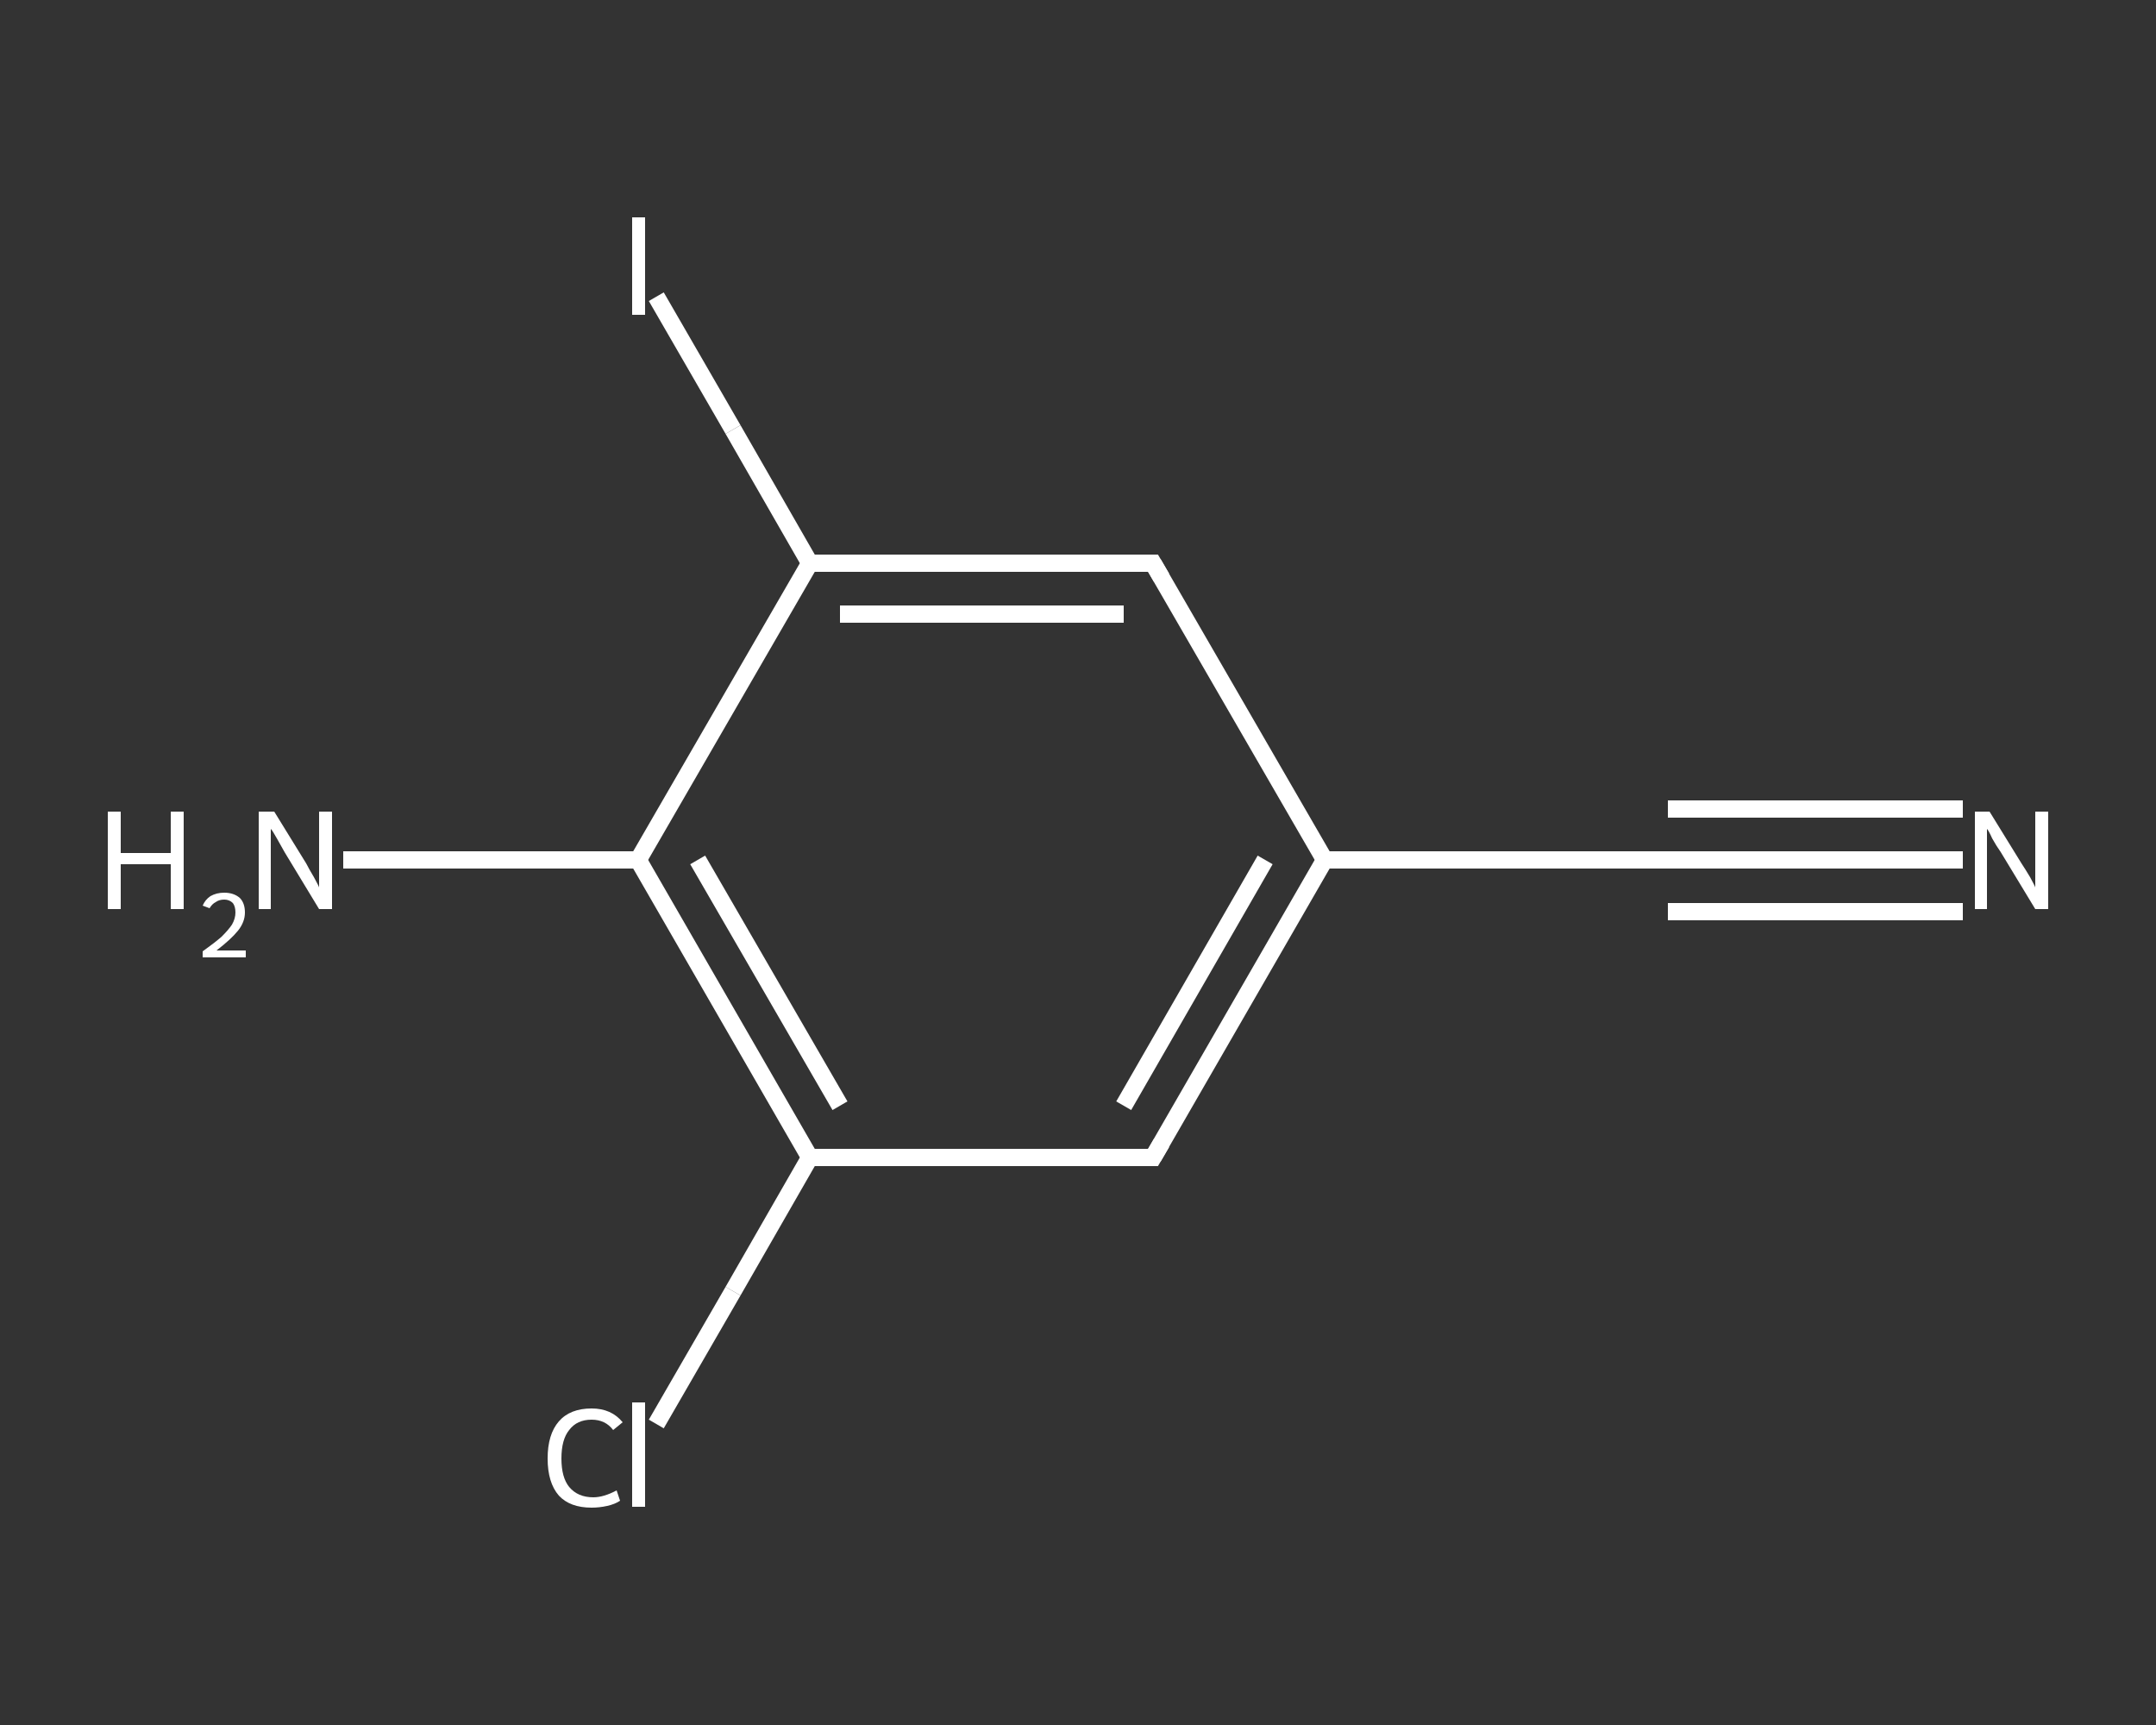 <?xml version='1.0' encoding='iso-8859-1'?>
<svg version='1.1' baseProfile='full'
              xmlns='http://www.w3.org/2000/svg'
                      xmlns:rdkit='http://www.rdkit.org/xml'
                      xmlns:xlink='http://www.w3.org/1999/xlink'
                  xml:space='preserve'
width='250px' height='200px' viewBox='0 0 250 200'>
<rect x="0" y="0" width="250" height="200" fill="#333333" stroke="none"/>
<!-- END OF HEADER -->
<rect style='opacity:1.0;fill:transparent;stroke:none' width='250.0' height='200.0' x='0.0' y='0.0'> </rect>
<path class='bond-0 atom-0 atom-1' d='M 227.6,99.7 L 210.5,99.7' style='fill:none;fill-rule:evenodd;stroke:#FFFFFF;stroke-width:2.0px;stroke-linecap:butt;stroke-linejoin:miter;stroke-opacity:1' />
<path class='bond-0 atom-0 atom-1' d='M 210.5,99.7 L 193.4,99.7' style='fill:none;fill-rule:evenodd;stroke:#FFFFFF;stroke-width:2.0px;stroke-linecap:butt;stroke-linejoin:miter;stroke-opacity:1' />
<path class='bond-0 atom-0 atom-1' d='M 227.6,105.7 L 210.5,105.7' style='fill:none;fill-rule:evenodd;stroke:#FFFFFF;stroke-width:2.0px;stroke-linecap:butt;stroke-linejoin:miter;stroke-opacity:1' />
<path class='bond-0 atom-0 atom-1' d='M 210.5,105.7 L 193.4,105.7' style='fill:none;fill-rule:evenodd;stroke:#FFFFFF;stroke-width:2.0px;stroke-linecap:butt;stroke-linejoin:miter;stroke-opacity:1' />
<path class='bond-0 atom-0 atom-1' d='M 227.6,93.8 L 210.5,93.8' style='fill:none;fill-rule:evenodd;stroke:#FFFFFF;stroke-width:2.0px;stroke-linecap:butt;stroke-linejoin:miter;stroke-opacity:1' />
<path class='bond-0 atom-0 atom-1' d='M 210.5,93.8 L 193.4,93.8' style='fill:none;fill-rule:evenodd;stroke:#FFFFFF;stroke-width:2.0px;stroke-linecap:butt;stroke-linejoin:miter;stroke-opacity:1' />
<path class='bond-1 atom-1 atom-2' d='M 193.4,99.7 L 153.6,99.7' style='fill:none;fill-rule:evenodd;stroke:#FFFFFF;stroke-width:2.0px;stroke-linecap:butt;stroke-linejoin:miter;stroke-opacity:1' />
<path class='bond-2 atom-2 atom-3' d='M 153.6,99.7 L 133.7,134.2' style='fill:none;fill-rule:evenodd;stroke:#FFFFFF;stroke-width:2.0px;stroke-linecap:butt;stroke-linejoin:miter;stroke-opacity:1' />
<path class='bond-2 atom-2 atom-3' d='M 146.7,99.7 L 130.3,128.2' style='fill:none;fill-rule:evenodd;stroke:#FFFFFF;stroke-width:2.0px;stroke-linecap:butt;stroke-linejoin:miter;stroke-opacity:1' />
<path class='bond-3 atom-3 atom-4' d='M 133.7,134.2 L 93.9,134.2' style='fill:none;fill-rule:evenodd;stroke:#FFFFFF;stroke-width:2.0px;stroke-linecap:butt;stroke-linejoin:miter;stroke-opacity:1' />
<path class='bond-4 atom-4 atom-5' d='M 93.9,134.2 L 85.0,149.7' style='fill:none;fill-rule:evenodd;stroke:#FFFFFF;stroke-width:2.0px;stroke-linecap:butt;stroke-linejoin:miter;stroke-opacity:1' />
<path class='bond-4 atom-4 atom-5' d='M 85.0,149.7 L 76.1,165.1' style='fill:none;fill-rule:evenodd;stroke:#FFFFFF;stroke-width:2.0px;stroke-linecap:butt;stroke-linejoin:miter;stroke-opacity:1' />
<path class='bond-5 atom-4 atom-6' d='M 93.9,134.2 L 74.0,99.7' style='fill:none;fill-rule:evenodd;stroke:#FFFFFF;stroke-width:2.0px;stroke-linecap:butt;stroke-linejoin:miter;stroke-opacity:1' />
<path class='bond-5 atom-4 atom-6' d='M 97.4,128.2 L 80.9,99.7' style='fill:none;fill-rule:evenodd;stroke:#FFFFFF;stroke-width:2.0px;stroke-linecap:butt;stroke-linejoin:miter;stroke-opacity:1' />
<path class='bond-6 atom-6 atom-7' d='M 74.0,99.7 L 56.9,99.7' style='fill:none;fill-rule:evenodd;stroke:#FFFFFF;stroke-width:2.0px;stroke-linecap:butt;stroke-linejoin:miter;stroke-opacity:1' />
<path class='bond-6 atom-6 atom-7' d='M 56.9,99.7 L 39.8,99.7' style='fill:none;fill-rule:evenodd;stroke:#FFFFFF;stroke-width:2.0px;stroke-linecap:butt;stroke-linejoin:miter;stroke-opacity:1' />
<path class='bond-7 atom-6 atom-8' d='M 74.0,99.7 L 93.9,65.3' style='fill:none;fill-rule:evenodd;stroke:#FFFFFF;stroke-width:2.0px;stroke-linecap:butt;stroke-linejoin:miter;stroke-opacity:1' />
<path class='bond-8 atom-8 atom-9' d='M 93.9,65.3 L 85.0,49.8' style='fill:none;fill-rule:evenodd;stroke:#FFFFFF;stroke-width:2.0px;stroke-linecap:butt;stroke-linejoin:miter;stroke-opacity:1' />
<path class='bond-8 atom-8 atom-9' d='M 85.0,49.8 L 76.1,34.4' style='fill:none;fill-rule:evenodd;stroke:#FFFFFF;stroke-width:2.0px;stroke-linecap:butt;stroke-linejoin:miter;stroke-opacity:1' />
<path class='bond-9 atom-8 atom-10' d='M 93.9,65.3 L 133.7,65.3' style='fill:none;fill-rule:evenodd;stroke:#FFFFFF;stroke-width:2.0px;stroke-linecap:butt;stroke-linejoin:miter;stroke-opacity:1' />
<path class='bond-9 atom-8 atom-10' d='M 97.4,71.2 L 130.3,71.2' style='fill:none;fill-rule:evenodd;stroke:#FFFFFF;stroke-width:2.0px;stroke-linecap:butt;stroke-linejoin:miter;stroke-opacity:1' />
<path class='bond-10 atom-10 atom-2' d='M 133.7,65.3 L 153.6,99.7' style='fill:none;fill-rule:evenodd;stroke:#FFFFFF;stroke-width:2.0px;stroke-linecap:butt;stroke-linejoin:miter;stroke-opacity:1' />
<path d='M 194.3,99.7 L 193.4,99.7 L 191.4,99.7' style='fill:none;stroke:#FFFFFF;stroke-width:2.0px;stroke-linecap:butt;stroke-linejoin:miter;stroke-opacity:1;' />
<path d='M 134.7,132.5 L 133.7,134.2 L 131.7,134.2' style='fill:none;stroke:#FFFFFF;stroke-width:2.0px;stroke-linecap:butt;stroke-linejoin:miter;stroke-opacity:1;' />
<path d='M 131.7,65.3 L 133.7,65.3 L 134.7,67.0' style='fill:none;stroke:#FFFFFF;stroke-width:2.0px;stroke-linecap:butt;stroke-linejoin:miter;stroke-opacity:1;' />
<path class='atom-0' d='M 230.7 94.1
L 234.4 100.1
Q 234.8 100.7, 235.4 101.7
Q 236.0 102.8, 236.0 102.9
L 236.0 94.1
L 237.5 94.1
L 237.5 105.4
L 236.0 105.4
L 232.0 98.8
Q 231.5 98.1, 231.0 97.2
Q 230.6 96.3, 230.4 96.1
L 230.4 105.4
L 229.0 105.4
L 229.0 94.1
L 230.7 94.1
' fill='#FFFFFF'/>
<path class='atom-5' d='M 63.5 169.1
Q 63.5 166.3, 64.8 164.8
Q 66.1 163.3, 68.6 163.3
Q 70.9 163.3, 72.2 164.9
L 71.1 165.8
Q 70.2 164.6, 68.6 164.6
Q 66.9 164.6, 66.0 165.8
Q 65.1 166.9, 65.1 169.1
Q 65.1 171.3, 66.0 172.4
Q 67.0 173.6, 68.8 173.6
Q 70.0 173.6, 71.5 172.8
L 71.9 174.0
Q 71.3 174.4, 70.4 174.6
Q 69.5 174.8, 68.6 174.8
Q 66.1 174.8, 64.8 173.4
Q 63.5 171.9, 63.5 169.1
' fill='#FFFFFF'/>
<path class='atom-5' d='M 73.3 162.6
L 74.8 162.6
L 74.8 174.7
L 73.3 174.7
L 73.3 162.6
' fill='#FFFFFF'/>
<path class='atom-7' d='M 12.5 94.1
L 14.0 94.1
L 14.0 98.9
L 19.8 98.9
L 19.8 94.1
L 21.3 94.1
L 21.3 105.4
L 19.8 105.4
L 19.8 100.2
L 14.0 100.2
L 14.0 105.4
L 12.5 105.4
L 12.5 94.1
' fill='#FFFFFF'/>
<path class='atom-7' d='M 23.5 105.0
Q 23.8 104.3, 24.4 103.9
Q 25.1 103.5, 26.0 103.5
Q 27.1 103.5, 27.8 104.1
Q 28.4 104.7, 28.4 105.8
Q 28.4 106.9, 27.6 107.9
Q 26.8 108.9, 25.1 110.2
L 28.5 110.2
L 28.5 111.0
L 23.5 111.0
L 23.5 110.3
Q 24.9 109.3, 25.7 108.6
Q 26.5 107.8, 26.9 107.2
Q 27.3 106.5, 27.3 105.8
Q 27.3 105.1, 27.0 104.7
Q 26.6 104.3, 26.0 104.3
Q 25.4 104.3, 25.0 104.6
Q 24.6 104.8, 24.3 105.3
L 23.5 105.0
' fill='#FFFFFF'/>
<path class='atom-7' d='M 31.8 94.1
L 35.5 100.1
Q 35.8 100.7, 36.4 101.7
Q 37.0 102.8, 37.0 102.9
L 37.0 94.1
L 38.5 94.1
L 38.5 105.4
L 37.0 105.4
L 33.0 98.8
Q 32.6 98.1, 32.1 97.2
Q 31.6 96.3, 31.4 96.1
L 31.4 105.4
L 30.0 105.4
L 30.0 94.1
L 31.8 94.1
' fill='#FFFFFF'/>
<path class='atom-9' d='M 73.3 25.2
L 74.8 25.2
L 74.8 36.5
L 73.3 36.5
L 73.3 25.2
' fill='#FFFFFF'/>
</svg>
